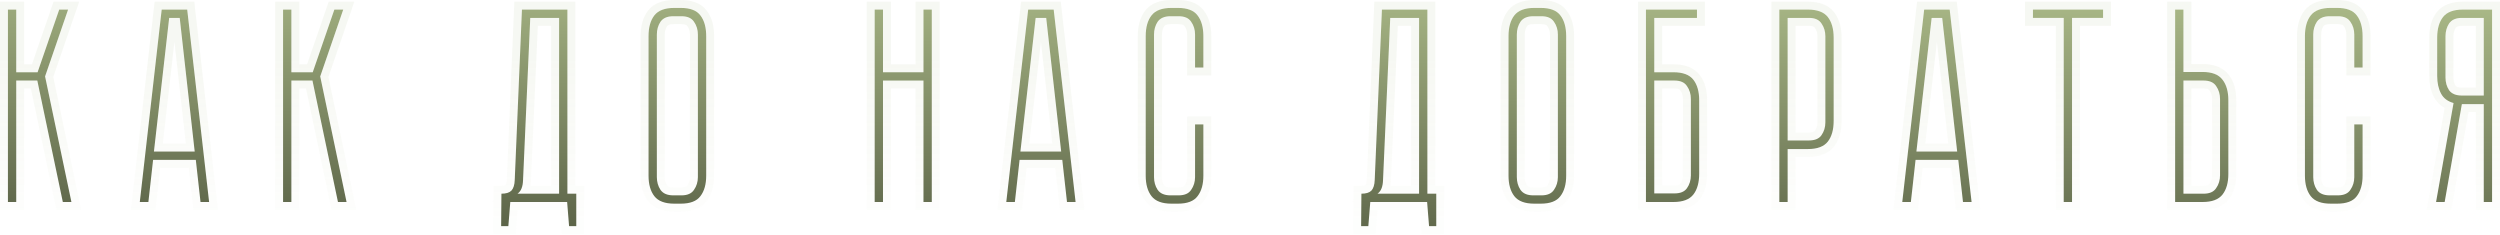 <?xml version="1.0" encoding="UTF-8"?> <svg xmlns="http://www.w3.org/2000/svg" width="2525" height="237" viewBox="0 0 2525 237" fill="none"> <path d="M8.001 9.681H16.402V72.968H37.964L59.806 9.681H68.767L45.525 77.168L72.127 204.021H63.447L37.684 81.368H16.402V204.021H8.001V9.681Z" fill="url(#paint0_linear_302_460)"></path> <path d="M141.192 204.021L163.314 9.681H189.077L211.199 204.021H202.518L197.758 161.457H154.633L149.873 204.021H141.192ZM155.473 153.056H196.638L181.516 18.082H170.875L155.473 153.056Z" fill="url(#paint1_linear_302_460)"></path> <path d="M285.897 9.681H294.298V72.968H315.86L337.702 9.681H346.663L323.421 77.168L350.023 204.021H341.343L315.58 81.368H294.298V204.021H285.897V9.681Z" fill="url(#paint2_linear_302_460)"></path> <path d="M573.082 195.62H582.043V228.384H574.762L572.802 204.021H515.396L513.436 228.384H506.155L506.435 195.62C511.102 195.62 514.462 194.594 516.516 192.54C518.57 190.3 519.69 186.753 519.876 181.899L527.157 9.681H573.082V195.62ZM564.681 195.62V18.082H535.558L528.277 181.899C528.091 188.62 526.224 193.193 522.677 195.62H564.681Z" fill="url(#paint3_linear_302_460)"></path> <path d="M713.267 177.418C713.267 186.193 711.307 193.1 707.386 198.141C703.653 203.181 697.025 205.701 687.504 205.701H681.064C671.543 205.701 664.822 203.181 660.902 198.141C656.981 193.1 655.021 186.193 655.021 177.418V36.564C655.021 27.603 656.981 20.602 660.902 15.562C664.822 10.521 671.543 8.001 681.064 8.001H687.504C697.025 8.001 703.653 10.521 707.386 15.562C711.307 20.602 713.267 27.603 713.267 36.564V177.418ZM704.866 34.884C704.866 30.03 703.559 25.736 700.946 22.002C698.519 18.269 694.318 16.402 688.344 16.402H679.944C673.97 16.402 669.676 18.269 667.062 22.002C664.635 25.736 663.422 30.03 663.422 34.884V178.819C663.422 183.672 664.635 187.966 667.062 191.7C669.676 195.434 673.97 197.3 679.944 197.3H688.344C694.318 197.3 698.519 195.434 700.946 191.7C703.559 187.966 704.866 183.672 704.866 178.819V34.884Z" fill="url(#paint4_linear_302_460)"></path> <path d="M941.106 9.681V204.021H932.705V81.368H891.821V204.021H883.42V9.681H891.821V72.968H932.705V9.681H941.106Z" fill="url(#paint5_linear_302_460)"></path> <path d="M1016.34 204.021L1038.46 9.681H1064.22L1086.34 204.021H1077.66L1072.9 161.457H1029.78L1025.02 204.021H1016.34ZM1030.62 153.056H1071.78L1056.66 18.082H1046.02L1030.62 153.056Z" fill="url(#paint6_linear_302_460)"></path> <path d="M1207.01 125.613H1215.41V177.418C1215.41 186.193 1213.45 193.1 1209.53 198.141C1205.79 203.181 1199.17 205.701 1189.64 205.701H1183.2C1173.68 205.701 1166.96 203.181 1163.04 198.141C1159.12 193.1 1157.16 186.193 1157.16 177.418V36.564C1157.16 27.603 1159.12 20.602 1163.04 15.562C1166.96 10.521 1173.68 8.001 1183.2 8.001H1189.64C1199.17 8.001 1205.79 10.521 1209.53 15.562C1213.45 20.602 1215.41 27.603 1215.41 36.564V68.207H1207.01V34.884C1207.01 30.03 1205.7 25.736 1203.09 22.002C1200.66 18.269 1196.46 16.402 1190.48 16.402H1182.08C1176.11 16.402 1171.82 18.269 1169.2 22.002C1166.78 25.736 1165.56 30.03 1165.56 34.884V178.819C1165.56 183.672 1166.78 187.966 1169.2 191.7C1171.82 195.434 1176.11 197.3 1182.08 197.3H1190.48C1196.46 197.3 1200.66 195.434 1203.09 191.7C1205.7 187.966 1207.01 183.672 1207.01 178.819V125.613Z" fill="url(#paint7_linear_302_460)"></path> <path d="M1441.66 195.62H1450.63V228.384H1443.34L1441.38 204.021H1383.98L1382.02 228.384H1374.74L1375.02 195.62C1379.68 195.62 1383.04 194.594 1385.1 192.54C1387.15 190.3 1388.27 186.753 1388.46 181.899L1395.74 9.681H1441.66V195.62ZM1433.26 195.62V18.082H1404.14L1396.86 181.899C1396.67 188.62 1394.81 193.193 1391.26 195.62H1433.26Z" fill="url(#paint8_linear_302_460)"></path> <path d="M1581.85 177.418C1581.85 186.193 1579.89 193.1 1575.97 198.141C1572.23 203.181 1565.61 205.701 1556.09 205.701H1549.65C1540.12 205.701 1533.4 203.181 1529.48 198.141C1525.56 193.1 1523.6 186.193 1523.6 177.418V36.564C1523.6 27.603 1525.56 20.602 1529.48 15.562C1533.4 10.521 1540.12 8.001 1549.65 8.001H1556.09C1565.61 8.001 1572.23 10.521 1575.97 15.562C1579.89 20.602 1581.85 27.603 1581.85 36.564V177.418ZM1573.45 34.884C1573.45 30.03 1572.14 25.736 1569.53 22.002C1567.1 18.269 1562.9 16.402 1556.93 16.402H1548.53C1542.55 16.402 1538.26 18.269 1535.64 22.002C1533.22 25.736 1532 30.03 1532 34.884V178.819C1532 183.672 1533.22 187.966 1535.64 191.7C1538.26 195.434 1542.55 197.3 1548.53 197.3H1556.93C1562.9 197.3 1567.1 195.434 1569.53 191.7C1572.14 187.966 1573.45 183.672 1573.45 178.819V34.884Z" fill="url(#paint9_linear_302_460)"></path> <path d="M1670.82 18.082V72.968H1690.14C1699.66 72.968 1706.38 75.488 1710.3 80.528C1714.22 85.569 1716.18 92.476 1716.18 101.251V175.458C1716.18 184.419 1714.22 191.42 1710.3 196.46C1706.38 201.501 1699.66 204.021 1690.14 204.021H1662.41V9.681H1713.94V18.082H1670.82ZM1670.82 81.368V195.34H1691.26C1697.23 195.34 1701.43 193.567 1703.86 190.02C1706.47 186.286 1707.78 181.992 1707.78 177.138V99.85C1707.78 94.996 1706.47 90.703 1703.86 86.969C1701.43 83.235 1697.23 81.368 1691.26 81.368H1670.82Z" fill="url(#paint10_linear_302_460)"></path> <path d="M1825.97 9.681C1835.49 9.681 1842.21 12.201 1846.13 17.242C1850.05 22.282 1852.01 29.283 1852.01 38.244V121.973C1852.01 130.934 1850.05 137.934 1846.13 142.975C1842.21 148.015 1835.49 150.536 1825.97 150.536H1805.52V204.021H1797.12V9.681H1825.97ZM1843.61 36.564C1843.61 31.71 1842.3 27.416 1839.69 23.683C1837.26 19.949 1833.06 18.082 1827.09 18.082H1805.52V141.855H1827.09C1833.06 141.855 1837.26 140.081 1839.69 136.534C1842.3 132.8 1843.61 128.507 1843.61 123.653V36.564Z" fill="url(#paint11_linear_302_460)"></path> <path d="M1921.29 204.021L1943.41 9.681H1969.18L1991.3 204.021H1982.62L1977.86 161.457H1934.73L1929.97 204.021H1921.29ZM1935.57 153.056H1976.74L1961.61 18.082H1950.97L1935.57 153.056Z" fill="url(#paint12_linear_302_460)"></path> <path d="M2124.11 18.082H2092.75V204.021H2084.35V18.082H2053.27V9.681H2124.11V18.082Z" fill="url(#paint13_linear_302_460)"></path> <path d="M2250.64 175.738C2250.64 184.512 2248.68 191.42 2244.76 196.46C2240.84 201.501 2234.12 204.021 2224.6 204.021H2196.88V9.681H2205.28V72.688H2224.6C2234.12 72.688 2240.84 75.301 2244.76 80.528C2248.68 85.569 2250.64 92.476 2250.64 101.251V175.738ZM2242.24 99.85C2242.24 94.996 2240.93 90.703 2238.32 86.969C2235.89 83.235 2231.69 81.368 2225.72 81.368H2205.28V195.62H2225.72C2231.69 195.62 2235.89 193.753 2238.32 190.02C2240.93 186.286 2242.24 181.992 2242.24 177.138V99.85Z" fill="url(#paint14_linear_302_460)"></path> <path d="M2377.82 125.613H2386.22V177.418C2386.22 186.193 2384.26 193.1 2380.34 198.141C2376.61 203.181 2369.98 205.701 2360.46 205.701H2354.02C2344.5 205.701 2337.78 203.181 2333.86 198.141C2329.94 193.1 2327.98 186.193 2327.98 177.418V36.564C2327.98 27.603 2329.94 20.602 2333.86 15.562C2337.78 10.521 2344.5 8.001 2354.02 8.001H2360.46C2369.98 8.001 2376.61 10.521 2380.34 15.562C2384.26 20.602 2386.22 27.603 2386.22 36.564V68.207H2377.82V34.884C2377.82 30.03 2376.52 25.736 2373.9 22.002C2371.48 18.269 2367.28 16.402 2361.3 16.402H2352.9C2346.93 16.402 2342.63 18.269 2340.02 22.002C2337.59 25.736 2336.38 30.03 2336.38 34.884V178.819C2336.38 183.672 2337.59 187.966 2340.02 191.7C2342.63 195.434 2346.93 197.3 2352.9 197.3H2361.3C2367.28 197.3 2371.48 195.434 2373.9 191.7C2376.52 187.966 2377.82 183.672 2377.82 178.819V125.613Z" fill="url(#paint15_linear_302_460)"></path> <path d="M2517 9.681V204.021H2508.6V105.171H2486.48L2469.11 204.021H2460.43L2478.08 104.051C2472.1 102.371 2467.9 99.197 2465.47 94.53C2462.86 89.676 2461.55 83.702 2461.55 76.608V38.244C2461.55 29.283 2463.51 22.282 2467.43 17.242C2471.35 12.201 2478.08 9.681 2487.6 9.681H2517ZM2508.6 18.082H2486.48C2480.5 18.082 2476.21 19.949 2473.6 23.683C2471.17 27.416 2469.95 31.71 2469.95 36.564V78.288C2469.95 83.142 2471.17 87.436 2473.6 91.169C2476.21 94.716 2480.5 96.49 2486.48 96.49H2508.6V18.082Z" fill="url(#paint16_linear_302_460)"></path> <path fill-rule="evenodd" clip-rule="evenodd" d="M0 1.68H24.402V64.967H32.261L54.104 1.68H79.985L53.808 77.686L81.98 212.022H56.952L31.189 89.369H24.402V212.022H0V1.68ZM16.402 81.368H37.684L63.447 204.021H72.127L45.525 77.168L68.767 9.681H59.806L37.964 72.968H16.402V9.681H8.001V204.021H16.402V81.368ZM132.229 212.022L156.172 1.68H196.219L220.162 212.022H195.362L190.602 169.458H161.789L157.029 212.022H132.229ZM154.633 161.457H197.758L202.518 204.021H211.199L189.077 9.681H163.314L141.192 204.021H149.873L154.633 161.457ZM155.473 153.056H196.638L181.516 18.082H170.875L155.473 153.056ZM176.171 42.237L164.439 145.055H187.69L176.171 42.237ZM277.896 1.68H302.299V64.967H310.157L332 1.68H357.881L331.704 77.686L359.876 212.022H334.848L309.085 89.369H302.299V212.022H277.896V1.68ZM294.298 81.368H315.58L341.343 204.021H350.023L323.421 77.168L346.663 9.681H337.702L315.86 72.968H294.298V9.681H285.897V204.021H294.298V81.368ZM564.681 195.62V18.082H535.558L528.277 181.899C528.218 184.019 527.992 185.926 527.599 187.619C527.266 189.053 526.812 190.333 526.239 191.461C525.344 193.221 524.157 194.608 522.677 195.62H564.681ZM527.157 9.681H573.082V195.62H582.043V228.384H574.762L572.802 204.021H515.396L513.436 228.384H506.155L506.435 195.62C507.202 195.62 507.933 195.593 508.63 195.537C512.171 195.255 514.8 194.256 516.516 192.54C517.293 191.693 517.936 190.658 518.446 189.437C518.611 189.041 518.762 188.626 518.899 188.192C519.457 186.42 519.783 184.322 519.876 181.899L527.157 9.681ZM510.765 186.935C510.437 187.119 509.293 187.619 506.435 187.619H498.502L498.375 202.554L496.814 203.621H498.365L498.085 236.385H520.819L522.779 212.022H565.419L567.379 236.385H590.044V187.619H581.083V1.68H519.487L511.883 181.561L511.881 181.591C511.752 184.963 511.094 186.422 510.765 186.935ZM535.751 187.619H556.68V26.083H543.211L536.273 182.19C536.22 184.016 536.056 185.84 535.751 187.619ZM700.946 22.002C698.519 18.269 694.318 16.402 688.344 16.402H679.944C673.97 16.402 669.676 18.269 667.062 22.002C664.635 25.736 663.422 30.03 663.422 34.884V178.819C663.422 183.672 664.635 187.966 667.062 191.7C669.676 195.434 673.97 197.3 679.944 197.3H688.344C694.318 197.3 698.519 195.434 700.946 191.7C703.559 187.966 704.866 183.672 704.866 178.819V34.884C704.866 30.03 703.559 25.736 700.946 22.002ZM673.685 187.207C674.379 188.145 675.825 189.3 679.944 189.3H688.344C692.638 189.3 693.77 188.058 694.238 187.34L694.312 187.224L694.391 187.112C696.001 184.812 696.865 182.144 696.865 178.819V34.884C696.865 31.559 696.001 28.89 694.391 26.59L694.312 26.478L694.238 26.363C693.77 25.644 692.638 24.402 688.344 24.402H679.944C675.825 24.402 674.38 25.557 673.686 26.495C672.231 28.787 671.423 31.498 671.423 34.884V178.819C671.423 182.204 672.231 184.915 673.685 187.207ZM713.758 202.98C707.853 210.886 698.169 213.702 687.504 213.702H681.064C670.325 213.702 660.653 210.853 654.586 203.053C649.229 196.165 647.02 187.315 647.02 177.418V36.564C647.02 26.526 649.209 17.563 654.586 10.65C660.653 2.849 670.325 0 681.064 0H687.504C698.169 0 707.853 2.816 713.758 10.722C719.095 17.626 721.268 26.561 721.268 36.564V177.418C721.268 187.28 719.074 196.103 713.758 202.98ZM949.106 1.68V212.022H924.704V89.369H899.821V212.022H875.419V1.68H899.821V64.967H924.704V1.68H949.106ZM932.705 72.968H891.821V9.681H883.42V204.021H891.821V81.368H932.705V204.021H941.106V9.681H932.705V72.968ZM1007.37 212.022L1031.32 1.68H1071.36L1095.31 212.022H1070.51L1065.75 169.458H1036.93L1032.17 212.022H1007.37ZM1029.78 161.457H1072.9L1077.66 204.021H1086.34L1064.22 9.681H1038.46L1016.34 204.021H1025.02L1029.78 161.457ZM1030.62 153.056H1071.78L1056.66 18.082H1046.02L1030.62 153.056ZM1051.32 42.238L1039.58 145.055H1062.84L1051.32 42.238ZM1199.01 117.612H1223.41V177.418C1223.41 187.28 1221.21 196.103 1215.9 202.98C1209.99 210.886 1200.31 213.702 1189.64 213.702H1183.2C1172.47 213.702 1162.79 210.853 1156.73 203.053C1151.37 196.165 1149.16 187.315 1149.16 177.418V36.564C1149.16 26.526 1151.35 17.563 1156.73 10.65C1162.79 2.849 1172.47 0 1183.2 0H1189.64C1200.31 0 1209.99 2.816 1215.9 10.722C1221.23 17.626 1223.41 26.561 1223.41 36.564V76.208H1199.01V34.884C1199.01 31.559 1198.14 28.89 1196.53 26.59L1196.45 26.478L1196.38 26.363C1195.91 25.644 1194.78 24.402 1190.48 24.402H1182.08C1177.97 24.402 1176.52 25.557 1175.83 26.495C1174.37 28.786 1173.56 31.498 1173.56 34.884V178.819C1173.56 182.204 1174.37 184.915 1175.83 187.207C1176.52 188.145 1177.97 189.3 1182.08 189.3H1190.48C1194.78 189.3 1195.91 188.058 1196.38 187.34L1196.45 187.224L1196.53 187.112C1198.14 184.812 1199.01 182.144 1199.01 178.819V117.612ZM1169.2 191.7C1166.78 187.966 1165.56 183.672 1165.56 178.819V34.884C1165.56 30.03 1166.78 25.736 1169.2 22.002C1171.82 18.269 1176.11 16.402 1182.08 16.402H1190.48C1196.46 16.402 1200.66 18.269 1203.09 22.002C1205.7 25.736 1207.01 30.03 1207.01 34.884V68.207H1215.41V36.564C1215.41 27.603 1213.45 20.602 1209.53 15.562C1205.79 10.521 1199.17 8.001 1189.64 8.001H1183.2C1173.68 8.001 1166.96 10.521 1163.04 15.562C1159.12 20.602 1157.16 27.603 1157.16 36.564V177.418C1157.16 186.193 1159.12 193.1 1163.04 198.141C1166.96 203.181 1173.68 205.701 1183.2 205.701H1189.64C1199.17 205.701 1205.79 203.181 1209.53 198.141C1213.45 193.1 1215.41 186.193 1215.41 177.418V125.613H1207.01V178.819C1207.01 183.672 1205.7 187.966 1203.09 191.7C1200.66 195.434 1196.46 197.3 1190.48 197.3H1182.08C1176.11 197.3 1171.82 195.434 1169.2 191.7ZM1433.26 195.62V18.082H1404.14L1396.86 181.899C1396.8 184.019 1396.57 185.926 1396.18 187.619C1395.85 189.053 1395.39 190.334 1394.82 191.461C1393.93 193.221 1392.74 194.608 1391.26 195.62H1433.26ZM1395.74 9.681H1441.66V195.62H1450.63V228.384H1443.34L1441.38 204.021H1383.98L1382.02 228.384H1374.74L1375.02 195.62C1375.78 195.62 1376.52 195.593 1377.21 195.537C1380.75 195.255 1383.38 194.256 1385.1 192.54C1385.88 191.693 1386.52 190.658 1387.03 189.437C1387.19 189.041 1387.34 188.626 1387.48 188.192C1388.04 186.42 1388.37 184.322 1388.46 181.899L1395.74 9.681ZM1379.35 186.935C1379.02 187.119 1377.87 187.619 1375.02 187.619H1367.08L1366.96 202.554L1365.4 203.621H1366.95L1366.67 236.385H1389.4L1391.36 212.022H1434L1435.96 236.385H1458.63V187.619H1449.66V1.68H1388.07L1380.46 181.561L1380.46 181.591C1380.33 184.963 1379.68 186.421 1379.35 186.935ZM1404.33 187.619H1425.26V26.083H1411.79L1404.86 182.121C1404.86 182.145 1404.86 182.169 1404.86 182.194C1404.8 184.019 1404.64 185.841 1404.33 187.619ZM1569.53 22.002C1567.1 18.269 1562.9 16.402 1556.93 16.402H1548.53C1542.55 16.402 1538.26 18.269 1535.64 22.002C1533.22 25.736 1532 30.03 1532 34.884V178.819C1532 183.672 1533.22 187.966 1535.64 191.7C1538.26 195.434 1542.55 197.3 1548.53 197.3H1556.93C1562.9 197.3 1567.1 195.434 1569.53 191.7C1572.14 187.966 1573.45 183.672 1573.45 178.819V34.884C1573.45 30.03 1572.14 25.736 1569.53 22.002ZM1542.27 187.207C1542.96 188.145 1544.41 189.3 1548.53 189.3H1556.93C1561.22 189.3 1562.35 188.058 1562.82 187.34L1562.89 187.224L1562.97 187.112C1564.58 184.812 1565.45 182.144 1565.45 178.819V34.884C1565.45 31.559 1564.58 28.89 1562.97 26.59L1562.89 26.478L1562.82 26.363C1562.35 25.644 1561.22 24.402 1556.93 24.402H1548.53C1544.41 24.402 1542.96 25.557 1542.27 26.495C1540.81 28.786 1540 31.498 1540 34.884V178.819C1540 182.204 1540.81 184.915 1542.27 187.207ZM1582.34 202.98C1576.43 210.886 1566.75 213.702 1556.09 213.702H1549.65C1538.91 213.702 1529.24 210.853 1523.17 203.053C1517.81 196.165 1515.6 187.315 1515.6 177.418V36.564C1515.6 26.526 1517.79 17.563 1523.17 10.65C1529.24 2.849 1538.91 0 1549.65 0H1556.09C1566.75 0 1576.43 2.816 1582.34 10.722C1587.68 17.626 1589.85 26.561 1589.85 36.564V177.418C1589.85 187.28 1587.66 196.103 1582.34 202.98ZM1703.86 86.969C1701.43 83.235 1697.23 81.368 1691.26 81.368H1670.82V195.34H1691.26C1697.23 195.34 1701.43 193.567 1703.86 190.02C1706.47 186.286 1707.78 181.992 1707.78 177.138V99.85C1707.78 94.996 1706.47 90.703 1703.86 86.969ZM1678.82 187.339H1691.26C1695.71 187.339 1696.86 186.085 1697.26 185.502L1697.28 185.467L1697.3 185.432C1698.91 183.132 1699.78 180.463 1699.78 177.138V99.85C1699.78 96.525 1698.91 93.857 1697.3 91.557L1697.23 91.445L1697.15 91.329C1696.68 90.611 1695.55 89.369 1691.26 89.369H1678.82V187.339ZM1654.41 212.022V1.68H1721.94V26.083H1678.82V64.967H1690.14C1700.88 64.967 1710.55 67.816 1716.61 75.616C1721.97 82.504 1724.18 91.354 1724.18 101.251V175.458C1724.18 185.496 1721.99 194.459 1716.61 201.372C1710.55 209.173 1700.88 212.022 1690.14 212.022H1654.41ZM1670.82 72.968V18.082H1713.94V9.681H1662.41V204.021H1690.14C1699.66 204.021 1706.38 201.501 1710.3 196.46C1714.22 191.42 1716.18 184.419 1716.18 175.458V101.251C1716.18 92.476 1714.22 85.569 1710.3 80.528C1706.38 75.488 1699.66 72.968 1690.14 72.968H1670.82ZM1839.69 23.683C1837.26 19.949 1833.06 18.082 1827.09 18.082H1805.52V141.855H1827.09C1833.06 141.855 1837.26 140.081 1839.69 136.534C1842.3 132.8 1843.61 128.507 1843.61 123.653V36.564C1843.61 31.71 1842.3 27.416 1839.69 23.683ZM1813.53 133.854H1827.09C1831.54 133.854 1832.69 132.6 1833.09 132.016L1833.11 131.981L1833.13 131.946C1834.74 129.647 1835.61 126.978 1835.61 123.653V36.564C1835.61 33.239 1834.74 30.57 1833.13 28.271L1833.05 28.158L1832.98 28.043C1832.51 27.324 1831.38 26.083 1827.09 26.083H1813.53V133.854ZM1813.53 212.022H1789.12V1.68H1825.97C1836.71 1.68 1846.38 4.529 1852.44 12.33C1857.82 19.244 1860.01 28.206 1860.01 38.244V121.973C1860.01 132.01 1857.82 140.973 1852.44 147.887C1846.38 155.687 1836.71 158.536 1825.97 158.536H1813.53V212.022ZM1805.52 150.536H1825.97C1835.49 150.536 1842.21 148.015 1846.13 142.975C1850.05 137.934 1852.01 130.934 1852.01 121.973V38.244C1852.01 29.283 1850.05 22.282 1846.13 17.242C1842.21 12.201 1835.49 9.681 1825.97 9.681H1797.12V204.021H1805.52V150.536ZM1912.33 212.022L1936.27 1.68H1976.32L2000.26 212.022H1975.46L1970.7 169.458H1941.89L1937.13 212.022H1912.33ZM1934.73 161.457H1977.86L1982.62 204.021H1991.3L1969.18 9.681H1943.41L1921.29 204.021H1929.97L1934.73 161.457ZM1935.57 153.056H1976.74L1961.61 18.082H1950.97L1935.57 153.056ZM1956.27 42.238L1944.54 145.055H1967.79L1956.27 42.238ZM2132.11 26.083H2100.75V212.022H2076.35V26.083H2045.26V1.68H2132.11V26.083ZM2084.35 18.082V204.021H2092.75V18.082H2124.11V9.681H2053.27V18.082H2084.35ZM2188.88 212.022V1.68H2213.28V64.687H2224.6C2235.41 64.687 2245.08 67.671 2251.12 75.672C2256.45 82.552 2258.64 91.38 2258.64 101.251V175.738C2258.64 185.635 2256.43 194.485 2251.08 201.372C2245.01 209.173 2235.34 212.022 2224.6 212.022H2188.88ZM2244.76 80.528C2240.84 75.301 2234.12 72.688 2224.6 72.688H2205.28V9.681H2196.88V204.021H2224.6C2234.12 204.021 2240.84 201.501 2244.76 196.46C2248.68 191.42 2250.64 184.512 2250.64 175.738V101.251C2250.64 92.476 2248.68 85.569 2244.76 80.528ZM2231.69 91.445L2231.61 91.329C2231.15 90.611 2230.01 89.369 2225.72 89.369H2213.28V187.619H2225.72C2230.01 187.619 2231.15 186.378 2231.61 185.659L2231.69 185.544L2231.77 185.432C2233.38 183.132 2234.24 180.463 2234.24 177.138V99.85C2234.24 96.525 2233.38 93.857 2231.77 91.557L2231.69 91.445ZM2205.28 195.62V81.368H2225.72C2231.69 81.368 2235.89 83.235 2238.32 86.969C2240.93 90.703 2242.24 94.996 2242.24 99.85V177.138C2242.24 181.992 2240.93 186.286 2238.32 190.02C2235.89 193.753 2231.69 195.62 2225.72 195.62H2205.28ZM2369.82 117.612H2394.22V177.418C2394.22 187.283 2392.03 196.107 2386.71 202.985C2380.81 210.888 2371.12 213.702 2360.46 213.702H2354.02C2343.28 213.702 2333.61 210.853 2327.54 203.053C2322.19 196.165 2319.98 187.315 2319.98 177.418V36.564C2319.98 26.526 2322.17 17.563 2327.54 10.65C2333.61 2.849 2343.28 0 2354.02 0H2360.46C2371.12 0 2380.81 2.815 2386.71 10.718C2392.05 17.622 2394.22 26.559 2394.22 36.564V76.208H2369.82V34.884C2369.82 31.559 2368.96 28.89 2367.35 26.59L2367.27 26.478L2367.19 26.363C2366.73 25.644 2365.59 24.402 2361.3 24.402H2352.9C2348.78 24.402 2347.34 25.556 2346.64 26.494C2345.19 28.786 2344.38 31.498 2344.38 34.884V178.819C2344.38 182.205 2345.19 184.916 2346.64 187.208C2347.34 188.146 2348.78 189.3 2352.9 189.3H2361.3C2365.59 189.3 2366.73 188.058 2367.19 187.34L2367.27 187.224L2367.35 187.112C2368.96 184.812 2369.82 182.144 2369.82 178.819V117.612ZM2340.02 22.002C2342.63 18.269 2346.93 16.402 2352.9 16.402H2361.3C2367.28 16.402 2371.48 18.269 2373.9 22.002C2376.52 25.736 2377.82 30.03 2377.82 34.884V68.207H2386.22V36.564C2386.22 27.603 2384.26 20.602 2380.34 15.562C2376.61 10.521 2369.98 8.001 2360.46 8.001H2354.02C2344.5 8.001 2337.78 10.521 2333.86 15.562C2329.94 20.602 2327.98 27.603 2327.98 36.564V177.418C2327.98 186.193 2329.94 193.1 2333.86 198.141C2337.78 203.181 2344.5 205.701 2354.02 205.701H2360.46C2369.98 205.701 2376.61 203.181 2380.34 198.141C2384.26 193.1 2386.22 186.193 2386.22 177.418V125.613H2377.82V178.819C2377.82 183.672 2376.52 187.966 2373.9 191.7C2371.48 195.434 2367.28 197.3 2361.3 197.3H2352.9C2346.93 197.3 2342.63 195.434 2340.02 191.7C2337.59 187.966 2336.38 183.672 2336.38 178.819V34.884C2336.38 30.03 2337.59 25.736 2340.02 22.002ZM2525 1.68V212.022H2500.6V113.172H2493.19L2475.83 212.022H2450.9L2469.08 109.012C2464.56 106.555 2460.88 103.014 2458.4 98.274C2455.03 91.978 2453.55 84.636 2453.55 76.608V38.244C2453.55 28.206 2455.74 19.244 2461.12 12.33C2467.19 4.529 2476.86 1.68 2487.6 1.68H2525ZM2465.47 94.53C2467.9 99.197 2472.1 102.371 2478.08 104.051L2460.43 204.021H2469.11L2486.48 105.171H2508.6V204.021H2517V9.681H2487.6C2478.08 9.681 2471.35 12.201 2467.43 17.242C2463.51 22.282 2461.55 29.283 2461.55 38.244V76.608C2461.55 83.702 2462.86 89.676 2465.47 94.53ZM2500.6 26.083H2486.48C2482.36 26.083 2480.91 27.236 2480.22 28.174C2478.76 30.466 2477.96 33.178 2477.96 36.564V78.288C2477.96 81.624 2478.74 84.306 2480.16 86.576C2480.83 87.392 2482.33 88.489 2486.48 88.489H2500.6V26.083ZM2486.48 18.082C2480.5 18.082 2476.21 19.949 2473.6 23.683C2471.17 27.416 2469.95 31.71 2469.95 36.564V78.288C2469.95 83.142 2471.17 87.436 2473.6 91.169C2476.21 94.716 2480.5 96.49 2486.48 96.49H2508.6V18.082H2486.48ZM707.386 198.141C711.307 193.1 713.267 186.193 713.267 177.418V36.564C713.267 27.603 711.307 20.602 707.386 15.562C703.653 10.521 697.025 8.001 687.504 8.001H681.064C671.543 8.001 664.822 10.521 660.902 15.562C656.981 20.602 655.021 27.603 655.021 36.564V177.418C655.021 186.193 656.981 193.1 660.902 198.141C664.822 203.181 671.543 205.701 681.064 205.701H687.504C697.025 205.701 703.653 203.181 707.386 198.141ZM1575.97 198.141C1579.89 193.1 1581.85 186.193 1581.85 177.418V36.564C1581.85 27.603 1579.89 20.602 1575.97 15.562C1572.23 10.521 1565.61 8.001 1556.09 8.001H1549.65C1540.12 8.001 1533.4 10.521 1529.48 15.562C1525.56 20.602 1523.6 27.603 1523.6 36.564V177.418C1523.6 186.193 1525.56 193.1 1529.48 198.141C1533.4 203.181 1540.12 205.701 1549.65 205.701H1556.09C1565.61 205.701 1572.23 203.181 1575.97 198.141Z" fill="url(#paint17_linear_302_460)" fill-opacity="0.1"></path> <defs> <linearGradient id="paint0_linear_302_460" x1="952.775" y1="-30.235" x2="945.829" y2="338.584" gradientUnits="userSpaceOnUse"> <stop stop-color="#ACBB89"></stop> <stop offset="0.939" stop-color="#444A35"></stop> </linearGradient> <linearGradient id="paint1_linear_302_460" x1="952.775" y1="-30.235" x2="945.829" y2="338.584" gradientUnits="userSpaceOnUse"> <stop stop-color="#ACBB89"></stop> <stop offset="0.939" stop-color="#444A35"></stop> </linearGradient> <linearGradient id="paint2_linear_302_460" x1="952.775" y1="-30.235" x2="945.829" y2="338.584" gradientUnits="userSpaceOnUse"> <stop stop-color="#ACBB89"></stop> <stop offset="0.939" stop-color="#444A35"></stop> </linearGradient> <linearGradient id="paint3_linear_302_460" x1="952.775" y1="-30.235" x2="945.829" y2="338.584" gradientUnits="userSpaceOnUse"> <stop stop-color="#ACBB89"></stop> <stop offset="0.939" stop-color="#444A35"></stop> </linearGradient> <linearGradient id="paint4_linear_302_460" x1="952.775" y1="-30.235" x2="945.829" y2="338.584" gradientUnits="userSpaceOnUse"> <stop stop-color="#ACBB89"></stop> <stop offset="0.939" stop-color="#444A35"></stop> </linearGradient> <linearGradient id="paint5_linear_302_460" x1="952.775" y1="-30.235" x2="945.829" y2="338.584" gradientUnits="userSpaceOnUse"> <stop stop-color="#ACBB89"></stop> <stop offset="0.939" stop-color="#444A35"></stop> </linearGradient> <linearGradient id="paint6_linear_302_460" x1="952.775" y1="-30.235" x2="945.829" y2="338.584" gradientUnits="userSpaceOnUse"> <stop stop-color="#ACBB89"></stop> <stop offset="0.939" stop-color="#444A35"></stop> </linearGradient> <linearGradient id="paint7_linear_302_460" x1="952.775" y1="-30.235" x2="945.829" y2="338.584" gradientUnits="userSpaceOnUse"> <stop stop-color="#ACBB89"></stop> <stop offset="0.939" stop-color="#444A35"></stop> </linearGradient> <linearGradient id="paint8_linear_302_460" x1="952.775" y1="-30.235" x2="945.829" y2="338.584" gradientUnits="userSpaceOnUse"> <stop stop-color="#ACBB89"></stop> <stop offset="0.939" stop-color="#444A35"></stop> </linearGradient> <linearGradient id="paint9_linear_302_460" x1="952.775" y1="-30.235" x2="945.829" y2="338.584" gradientUnits="userSpaceOnUse"> <stop stop-color="#ACBB89"></stop> <stop offset="0.939" stop-color="#444A35"></stop> </linearGradient> <linearGradient id="paint10_linear_302_460" x1="952.775" y1="-30.235" x2="945.829" y2="338.584" gradientUnits="userSpaceOnUse"> <stop stop-color="#ACBB89"></stop> <stop offset="0.939" stop-color="#444A35"></stop> </linearGradient> <linearGradient id="paint11_linear_302_460" x1="952.775" y1="-30.235" x2="945.829" y2="338.584" gradientUnits="userSpaceOnUse"> <stop stop-color="#ACBB89"></stop> <stop offset="0.939" stop-color="#444A35"></stop> </linearGradient> <linearGradient id="paint12_linear_302_460" x1="952.775" y1="-30.235" x2="945.829" y2="338.584" gradientUnits="userSpaceOnUse"> <stop stop-color="#ACBB89"></stop> <stop offset="0.939" stop-color="#444A35"></stop> </linearGradient> <linearGradient id="paint13_linear_302_460" x1="952.775" y1="-30.235" x2="945.829" y2="338.584" gradientUnits="userSpaceOnUse"> <stop stop-color="#ACBB89"></stop> <stop offset="0.939" stop-color="#444A35"></stop> </linearGradient> <linearGradient id="paint14_linear_302_460" x1="952.775" y1="-30.235" x2="945.829" y2="338.584" gradientUnits="userSpaceOnUse"> <stop stop-color="#ACBB89"></stop> <stop offset="0.939" stop-color="#444A35"></stop> </linearGradient> <linearGradient id="paint15_linear_302_460" x1="952.775" y1="-30.235" x2="945.829" y2="338.584" gradientUnits="userSpaceOnUse"> <stop stop-color="#ACBB89"></stop> <stop offset="0.939" stop-color="#444A35"></stop> </linearGradient> <linearGradient id="paint16_linear_302_460" x1="952.775" y1="-30.235" x2="945.829" y2="338.584" gradientUnits="userSpaceOnUse"> <stop stop-color="#ACBB89"></stop> <stop offset="0.939" stop-color="#444A35"></stop> </linearGradient> <linearGradient id="paint17_linear_302_460" x1="1262.5" y1="0" x2="1262.5" y2="236.385" gradientUnits="userSpaceOnUse"> <stop offset="0.259" stop-color="#ACBB89"></stop> <stop offset="0.935" stop-color="#ACBB89" stop-opacity="0.2"></stop> </linearGradient> </defs> </svg> 